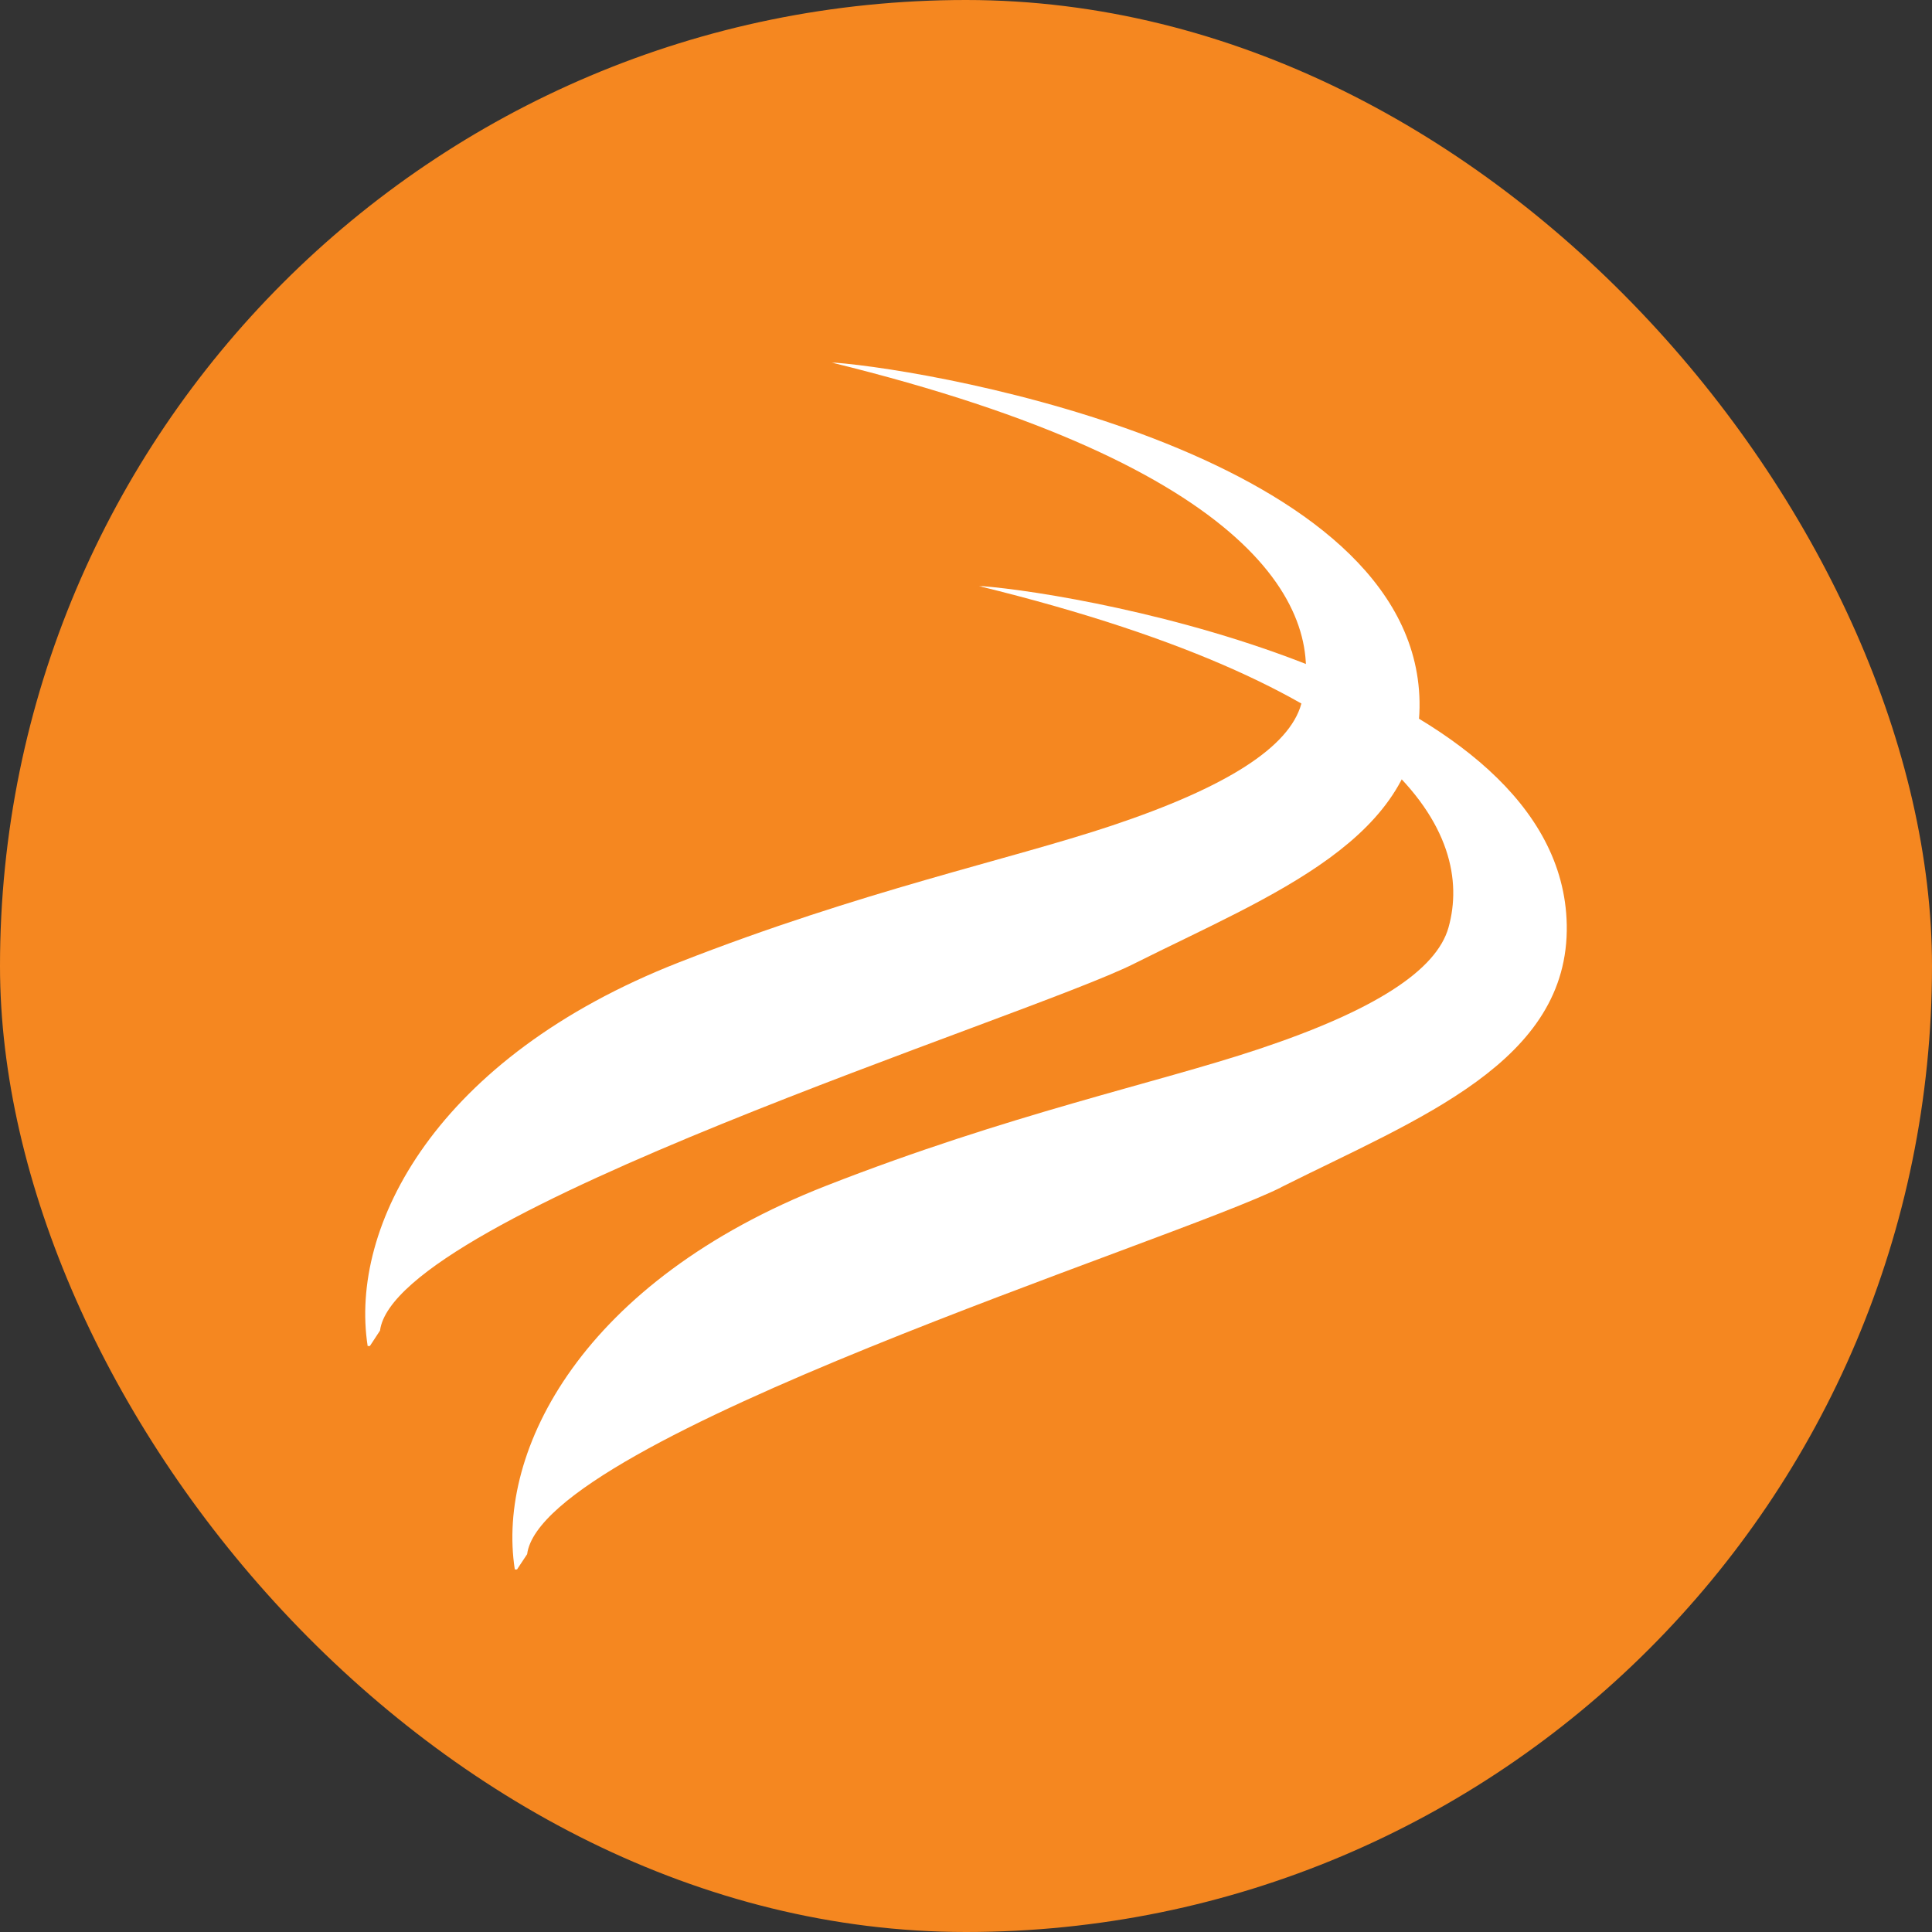 <svg fill="none" height="60" viewBox="0 0 60 60" width="60" xmlns="http://www.w3.org/2000/svg"><rect x="0" y="0" width="60" height="60" fill="#333333" stroke="none"/><rect fill="#f58720" height="60" rx="30" width="60"/><g fill="#fff"><path d="m11.802 41.322c.466-3.612 20.047-9.707 23.424-11.396-.006 0-.014.006-.02.009 4.298-2.153 8.96-3.894 8.879-8.156-.147-7.595-14.801-10.262-18.187-10.519.011.003.023.006.037.009-.035-.003-.072-.006-.107-.009 13.203 3.235 15.389 7.715 14.585 10.599-.371 1.341-2.309 2.587-5.893 3.784-3.201 1.068-7.73 2.012-13.428 4.242-7.569 2.961-10.252 8.21-9.674 11.917h.069"/><path d="m16.371 48.266c.466-3.615 20.05-9.707 23.424-11.396-.006 0-.014.003-.02.006 4.298-2.153 8.96-3.894 8.882-8.156-.147-7.595-14.801-10.262-18.184-10.519.011 0 .02.003.032.009-.032-.003-.072-.006-.104-.009 13.203 3.232 15.389 7.713 14.585 10.599-.374 1.341-2.312 2.587-5.896 3.781-3.201 1.068-7.727 2.012-13.428 4.242-7.569 2.961-10.252 8.211-9.674 11.917h.069"/></g></svg>